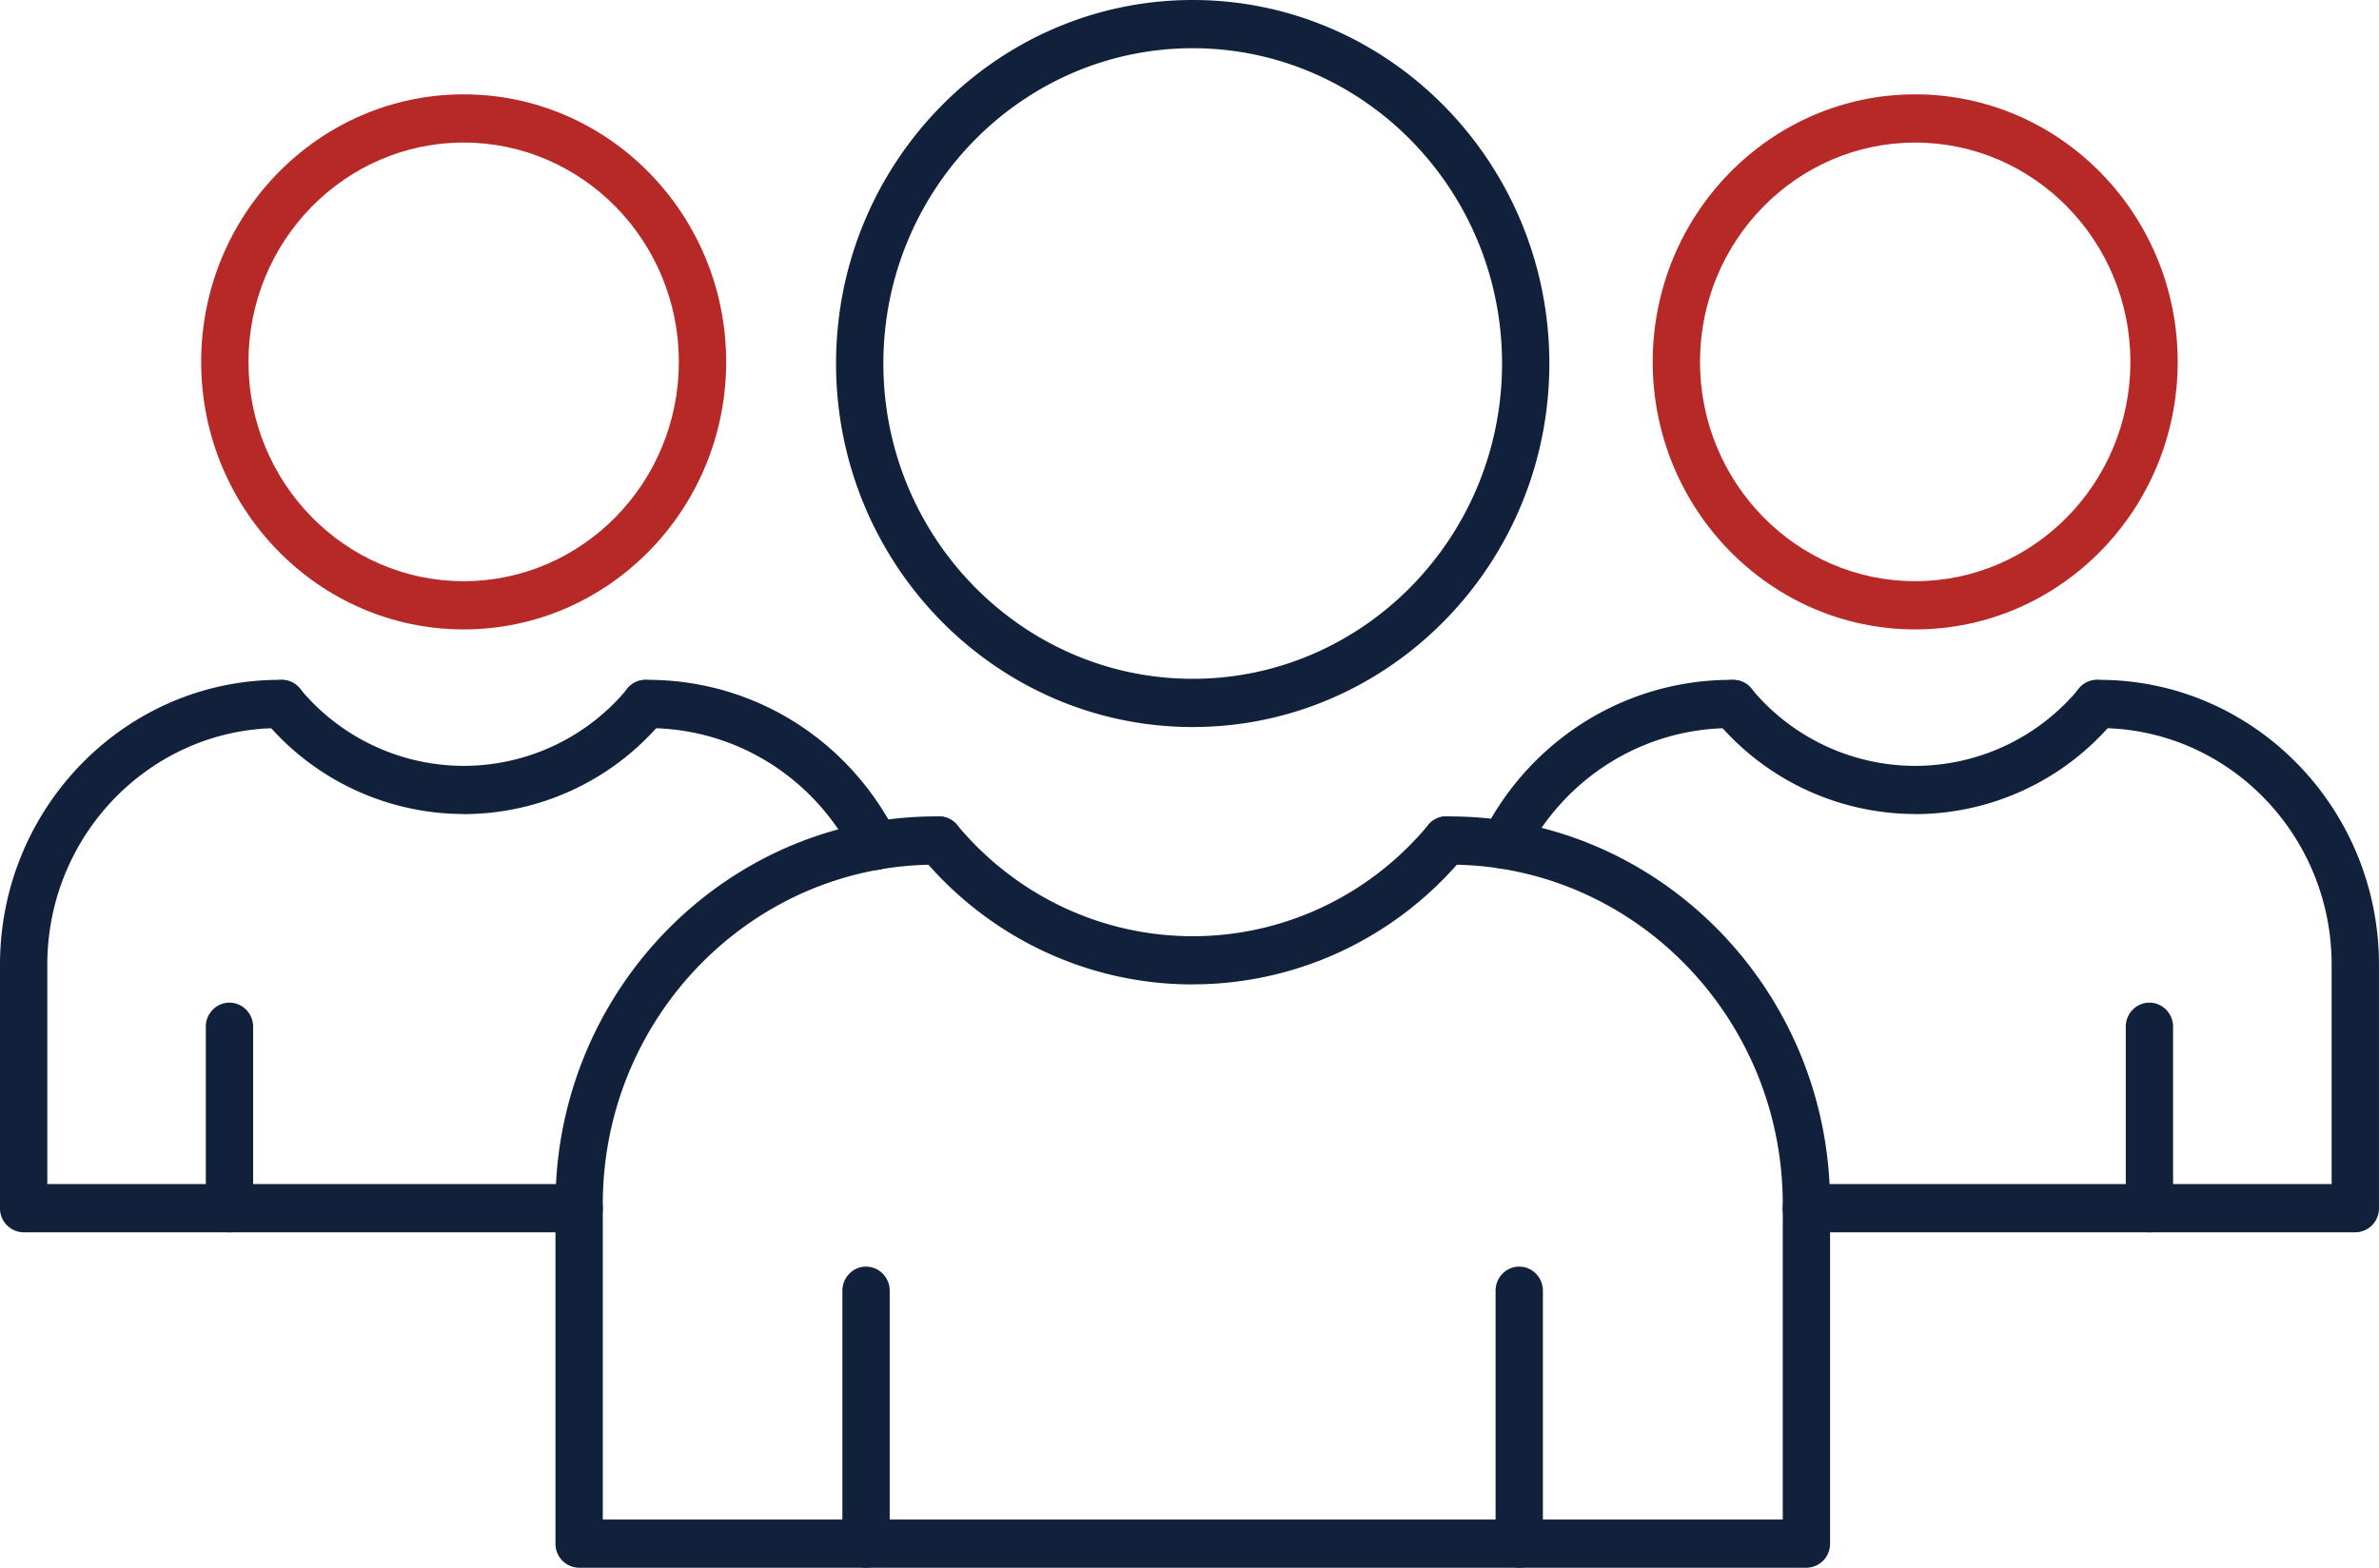 <?xml version="1.0" encoding="UTF-8"?> <svg xmlns="http://www.w3.org/2000/svg" width="88" height="58" fill="none"><g clip-path="url(#a)"><path d="M66.82 58H21.422a.884.884 0 0 1-.875-.892V44.552c0-7.91 6.314-14.348 14.074-14.348h.112c.484 0 .876.4.876.892a.884.884 0 0 1-.876.892h-.112c-6.797 0-12.324 5.638-12.324 12.564v11.664h43.648V44.552c0-6.93-5.53-12.564-12.324-12.564h-.12a.884.884 0 0 1-.874-.892c0-.492.392-.892.875-.892h.119c7.76 0 14.074 6.437 14.074 14.348v12.556a.884.884 0 0 1-.875.892ZM44.118 26.897c-7.273 0-13.192-6.034-13.192-13.449C30.926 6.034 36.845 0 44.118 0c7.274 0 13.193 6.034 13.193 13.448 0 7.415-5.92 13.449-13.193 13.449Zm0-25.113c-6.31 0-11.442 5.235-11.442 11.664 0 6.43 5.135 11.665 11.442 11.665 6.308 0 11.443-5.235 11.443-11.665 0-6.43-5.132-11.664-11.443-11.664Z" fill="#11213B"></path><path d="M44.117 36.42c-3.878 0-7.543-1.73-10.049-4.75a.904.904 0 0 1 .102-1.255.864.864 0 0 1 1.232.103c2.177 2.616 5.352 4.118 8.715 4.118 3.364 0 6.546-1.502 8.716-4.118a.861.861 0 0 1 1.232-.107.901.901 0 0 1 .102 1.256c-2.503 3.019-6.168 4.75-10.05 4.75v.003ZM32.035 58a.884.884 0 0 1-.875-.892v-9.356c0-.492.392-.892.875-.892s.875.4.875.892v9.356a.884.884 0 0 1-.875.892ZM56.197 58a.884.884 0 0 1-.875-.892v-9.356c0-.492.392-.892.875-.892s.875.4.875.892v9.356a.884.884 0 0 1-.875.892ZM21.422 45.59H.875A.884.884 0 0 1 0 44.698v-9.006c0-5.813 4.638-10.54 10.34-10.54h.084c.483 0 .875.4.875.892a.884.884 0 0 1-.875.892h-.084c-4.736 0-8.59 3.928-8.59 8.756v8.114h19.672c.483 0 .875.4.875.892a.884.884 0 0 1-.875.892ZM32.385 32.181a.875.875 0 0 1-.781-.485c-1.474-2.937-4.403-4.76-7.637-4.76h-.088a.884.884 0 0 1-.875-.892c0-.493.392-.892.875-.892h.087c3.896 0 7.421 2.194 9.2 5.73a.902.902 0 0 1-.382 1.203.848.848 0 0 1-.4.1v-.004Z" fill="#11213B"></path><path d="M17.151 23.286c-5.352 0-9.71-4.44-9.71-9.898 0-5.46 4.355-9.898 9.71-9.898s9.71 4.438 9.71 9.898c0 5.459-4.355 9.898-9.71 9.898Zm0-18.012c-4.39 0-7.96 3.64-7.96 8.114s3.57 8.114 7.96 8.114c4.39 0 7.96-3.64 7.96-8.114 0-4.475-3.57-8.114-7.96-8.114Z" fill="#B72926"></path><path d="M17.152 30.115a9.607 9.607 0 0 1-7.396-3.493.904.904 0 0 1 .101-1.256.864.864 0 0 1 1.232.103 7.87 7.87 0 0 0 6.063 2.865 7.854 7.854 0 0 0 6.059-2.861.858.858 0 0 1 1.232-.104.901.901 0 0 1 .101 1.256 9.59 9.59 0 0 1-7.396 3.494l.004-.004ZM8.488 45.59a.884.884 0 0 1-.875-.892v-6.712c0-.492.392-.892.875-.892s.875.4.875.892v6.712a.884.884 0 0 1-.875.892ZM55.629 32.142a.862.862 0 0 1-.403-.1.901.901 0 0 1-.374-1.203c1.785-3.507 5.303-5.687 9.18-5.687h.081c.483 0 .875.4.875.892a.884.884 0 0 1-.875.892h-.08c-3.22 0-6.143 1.809-7.627 4.724a.874.874 0 0 1-.777.482ZM87.123 45.59H66.818a.884.884 0 0 1-.875-.892c0-.492.392-.892.875-.892h19.43v-8.114c0-4.828-3.853-8.756-8.593-8.756h-.084a.884.884 0 0 1-.875-.892c0-.493.392-.892.875-.892h.084c5.702 0 10.344 4.727 10.344 10.54v9.006a.884.884 0 0 1-.876.892Z" fill="#11213B"></path><path d="M70.844 23.286c-5.351 0-9.71-4.44-9.71-9.898 0-5.46 4.355-9.898 9.71-9.898 5.356 0 9.71 4.438 9.71 9.898 0 5.459-4.354 9.898-9.71 9.898Zm0-18.012c-4.389 0-7.96 3.64-7.96 8.114s3.571 8.114 7.96 8.114c4.39 0 7.96-3.64 7.96-8.114 0-4.475-3.57-8.114-7.96-8.114Z" fill="#B72926"></path><path d="M70.841 30.115a9.607 9.607 0 0 1-7.396-3.493.904.904 0 0 1 .102-1.256.864.864 0 0 1 1.232.103 7.87 7.87 0 0 0 6.062 2.865 7.854 7.854 0 0 0 6.06-2.861.858.858 0 0 1 1.231-.104.901.901 0 0 1 .102 1.256 9.59 9.59 0 0 1-7.396 3.494l.003-.004ZM79.508 45.59a.884.884 0 0 1-.875-.892v-6.712c0-.492.392-.892.875-.892s.875.4.875.892v6.712a.884.884 0 0 1-.875.892Z" fill="#11213B"></path></g><defs><clipPath id="a"><path fill="#fff" d="M0 0h88v58H0z"></path></clipPath></defs></svg> 